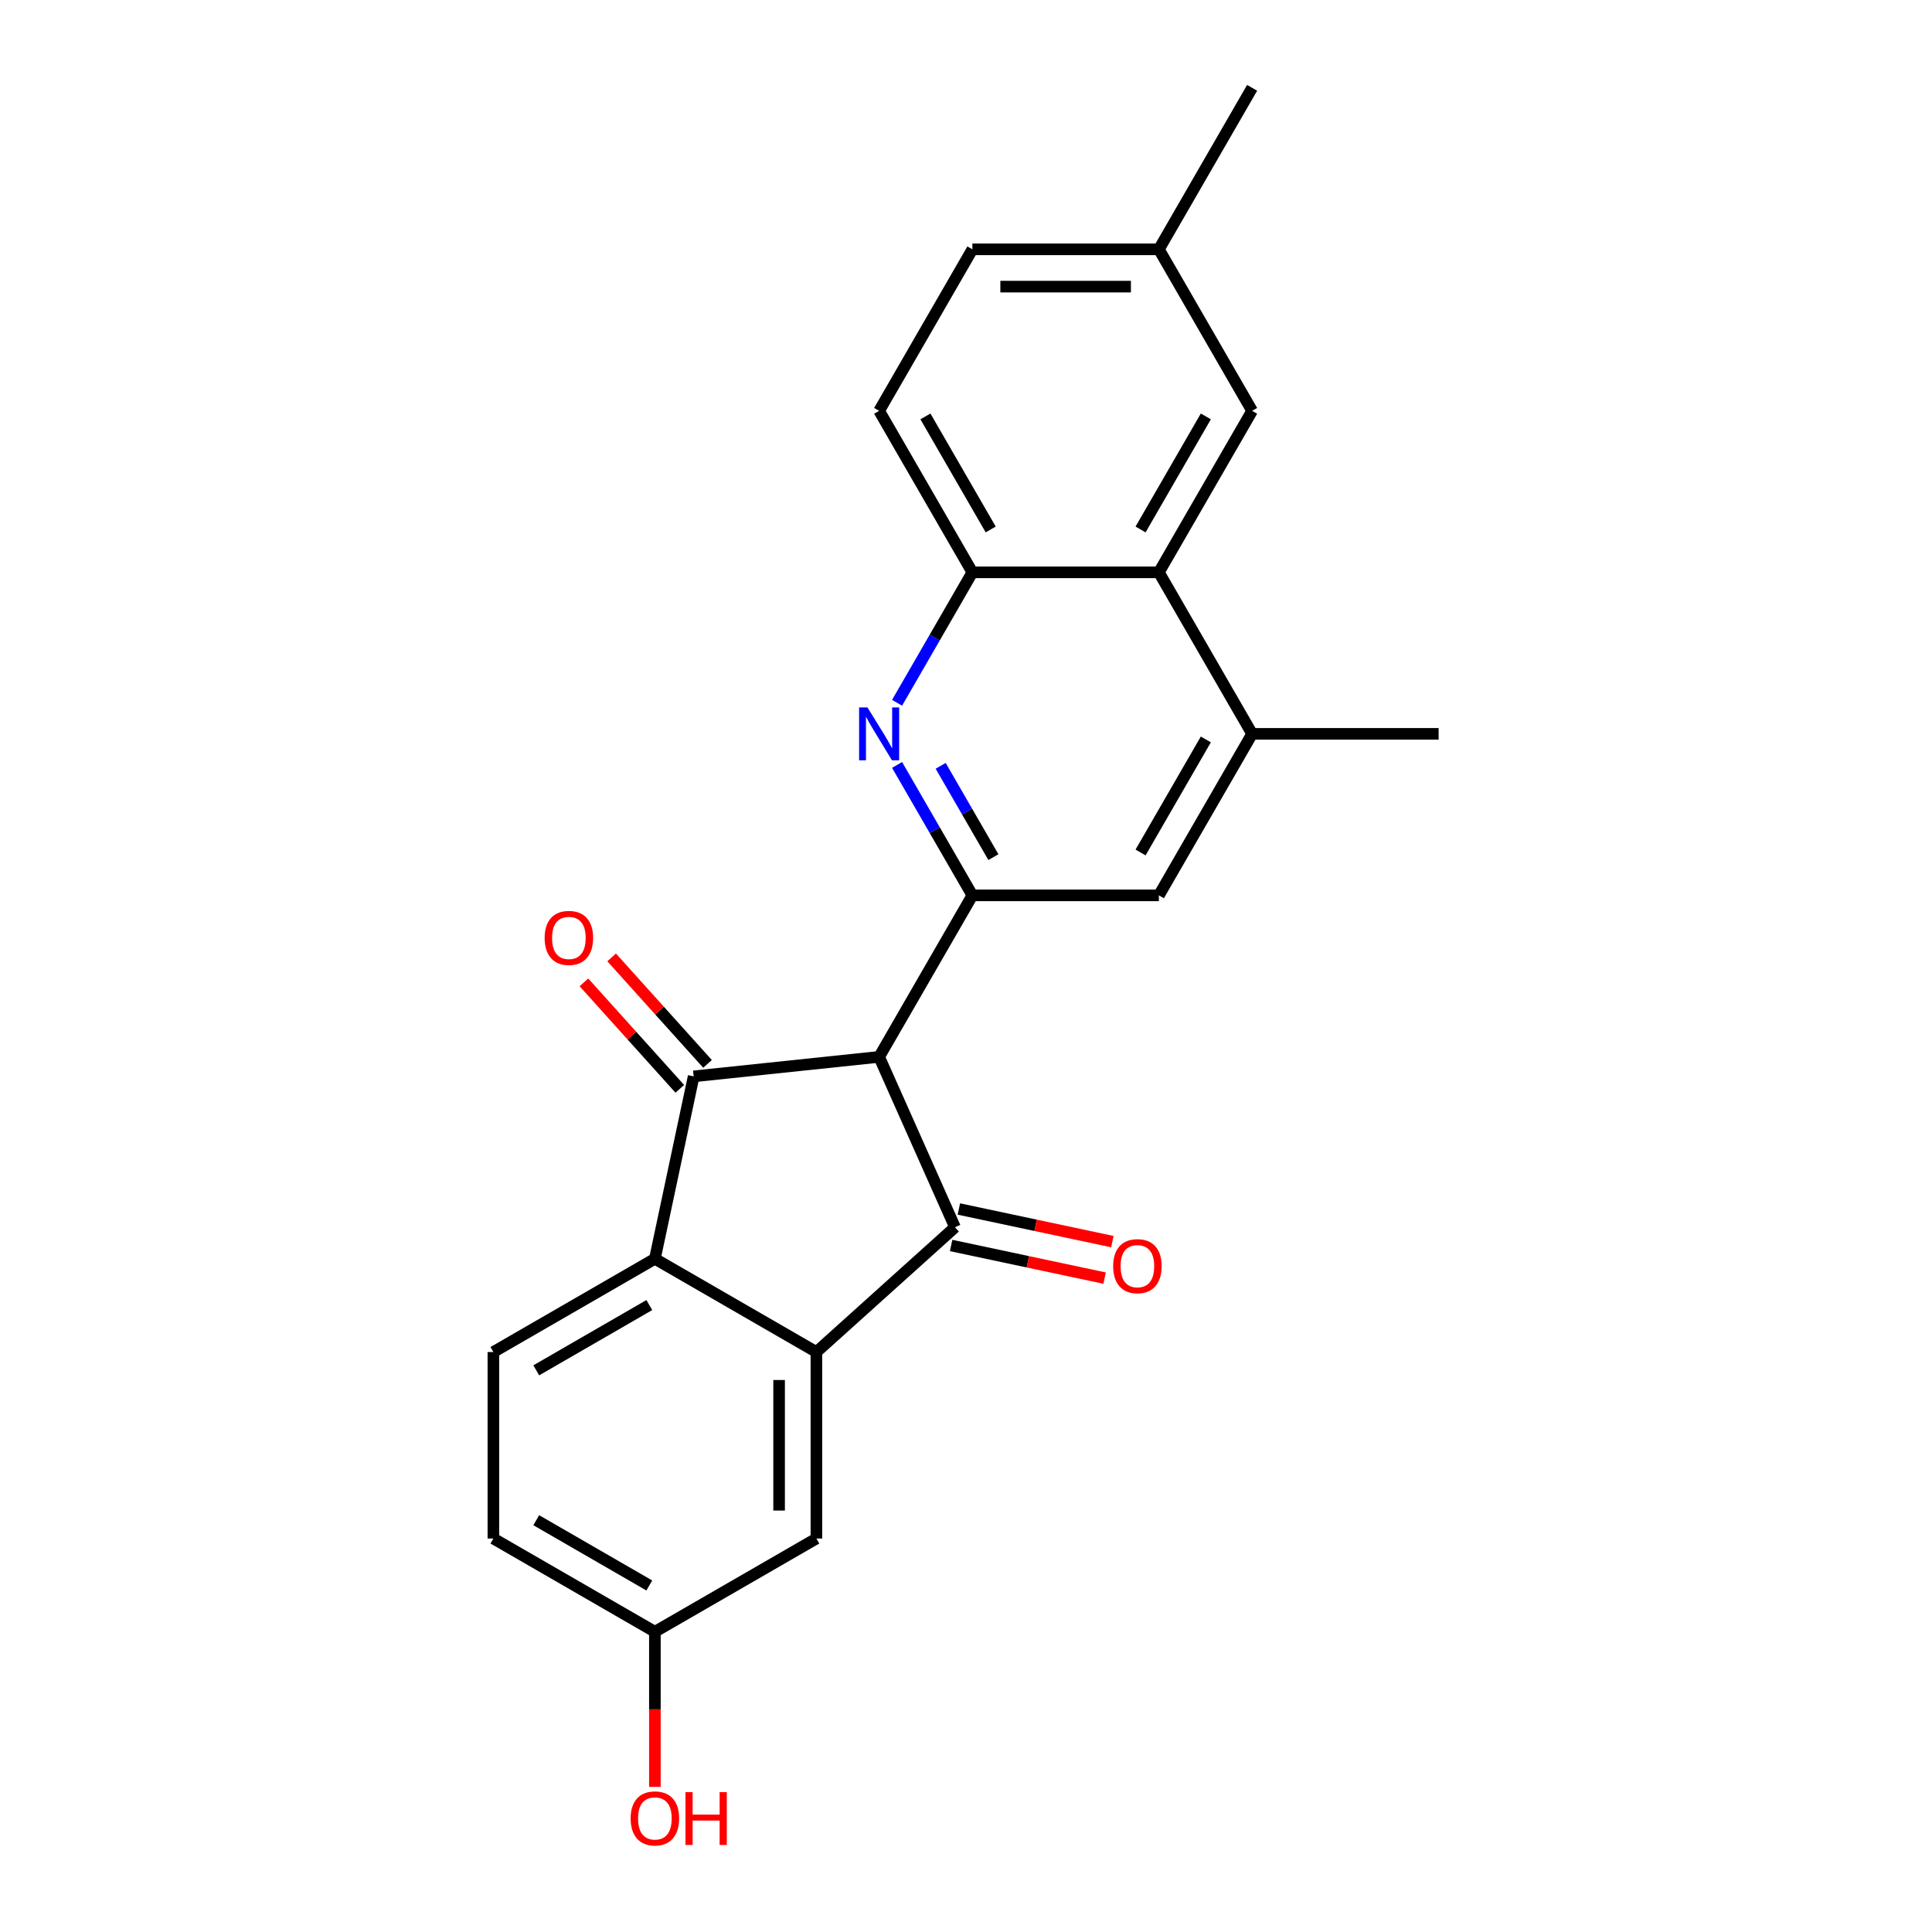 <?xml version='1.0' encoding='iso-8859-1'?>
<svg version='1.1' baseProfile='full'
              xmlns='http://www.w3.org/2000/svg'
                      xmlns:rdkit='http://www.rdkit.org/xml'
                      xmlns:xlink='http://www.w3.org/1999/xlink'
                  xml:space='preserve'
width='1000px' height='1000px' viewBox='0 0 1000 1000'>
<!-- END OF HEADER -->
<rect style='opacity:1.0;fill:#FFFFFF;stroke:none' width='1000' height='1000' x='0' y='0'> </rect>
<path class='bond-0' d='M 455.04,547.034 L 494.302,635.217' style='fill:none;fill-rule:evenodd;stroke:#000000;stroke-width:6px;stroke-linecap:butt;stroke-linejoin:miter;stroke-opacity:1' />
<path class='bond-1' d='M 455.04,547.034 L 359.04,557.124' style='fill:none;fill-rule:evenodd;stroke:#000000;stroke-width:6px;stroke-linecap:butt;stroke-linejoin:miter;stroke-opacity:1' />
<path class='bond-4' d='M 455.04,547.034 L 503.304,463.437' style='fill:none;fill-rule:evenodd;stroke:#000000;stroke-width:6px;stroke-linecap:butt;stroke-linejoin:miter;stroke-opacity:1' />
<path class='bond-2' d='M 494.302,635.217 L 422.567,699.808' style='fill:none;fill-rule:evenodd;stroke:#000000;stroke-width:6px;stroke-linecap:butt;stroke-linejoin:miter;stroke-opacity:1' />
<path class='bond-12' d='M 492.295,644.659 L 532.023,653.104' style='fill:none;fill-rule:evenodd;stroke:#000000;stroke-width:6px;stroke-linecap:butt;stroke-linejoin:miter;stroke-opacity:1' />
<path class='bond-12' d='M 532.023,653.104 L 571.752,661.548' style='fill:none;fill-rule:evenodd;stroke:#FF0000;stroke-width:6px;stroke-linecap:butt;stroke-linejoin:miter;stroke-opacity:1' />
<path class='bond-12' d='M 496.308,625.775 L 536.037,634.22' style='fill:none;fill-rule:evenodd;stroke:#000000;stroke-width:6px;stroke-linecap:butt;stroke-linejoin:miter;stroke-opacity:1' />
<path class='bond-12' d='M 536.037,634.22 L 575.766,642.665' style='fill:none;fill-rule:evenodd;stroke:#FF0000;stroke-width:6px;stroke-linecap:butt;stroke-linejoin:miter;stroke-opacity:1' />
<path class='bond-3' d='M 359.04,557.124 L 338.97,651.543' style='fill:none;fill-rule:evenodd;stroke:#000000;stroke-width:6px;stroke-linecap:butt;stroke-linejoin:miter;stroke-opacity:1' />
<path class='bond-13' d='M 366.213,550.665 L 341.399,523.106' style='fill:none;fill-rule:evenodd;stroke:#000000;stroke-width:6px;stroke-linecap:butt;stroke-linejoin:miter;stroke-opacity:1' />
<path class='bond-13' d='M 341.399,523.106 L 316.585,495.547' style='fill:none;fill-rule:evenodd;stroke:#FF0000;stroke-width:6px;stroke-linecap:butt;stroke-linejoin:miter;stroke-opacity:1' />
<path class='bond-13' d='M 351.866,563.583 L 327.052,536.024' style='fill:none;fill-rule:evenodd;stroke:#000000;stroke-width:6px;stroke-linecap:butt;stroke-linejoin:miter;stroke-opacity:1' />
<path class='bond-13' d='M 327.052,536.024 L 302.238,508.465' style='fill:none;fill-rule:evenodd;stroke:#FF0000;stroke-width:6px;stroke-linecap:butt;stroke-linejoin:miter;stroke-opacity:1' />
<path class='bond-11' d='M 422.567,699.808 L 422.567,796.337' style='fill:none;fill-rule:evenodd;stroke:#000000;stroke-width:6px;stroke-linecap:butt;stroke-linejoin:miter;stroke-opacity:1' />
<path class='bond-11' d='M 403.261,714.287 L 403.261,781.857' style='fill:none;fill-rule:evenodd;stroke:#000000;stroke-width:6px;stroke-linecap:butt;stroke-linejoin:miter;stroke-opacity:1' />
<path class='bond-23' d='M 422.567,699.808 L 338.97,651.543' style='fill:none;fill-rule:evenodd;stroke:#000000;stroke-width:6px;stroke-linecap:butt;stroke-linejoin:miter;stroke-opacity:1' />
<path class='bond-10' d='M 338.97,651.543 L 255.373,699.808' style='fill:none;fill-rule:evenodd;stroke:#000000;stroke-width:6px;stroke-linecap:butt;stroke-linejoin:miter;stroke-opacity:1' />
<path class='bond-10' d='M 336.083,675.502 L 277.566,709.287' style='fill:none;fill-rule:evenodd;stroke:#000000;stroke-width:6px;stroke-linecap:butt;stroke-linejoin:miter;stroke-opacity:1' />
<path class='bond-5' d='M 503.304,463.437 L 483.814,429.68' style='fill:none;fill-rule:evenodd;stroke:#000000;stroke-width:6px;stroke-linecap:butt;stroke-linejoin:miter;stroke-opacity:1' />
<path class='bond-5' d='M 483.814,429.68 L 464.324,395.922' style='fill:none;fill-rule:evenodd;stroke:#0000FF;stroke-width:6px;stroke-linecap:butt;stroke-linejoin:miter;stroke-opacity:1' />
<path class='bond-5' d='M 514.176,443.657 L 500.534,420.027' style='fill:none;fill-rule:evenodd;stroke:#000000;stroke-width:6px;stroke-linecap:butt;stroke-linejoin:miter;stroke-opacity:1' />
<path class='bond-5' d='M 500.534,420.027 L 486.891,396.397' style='fill:none;fill-rule:evenodd;stroke:#0000FF;stroke-width:6px;stroke-linecap:butt;stroke-linejoin:miter;stroke-opacity:1' />
<path class='bond-9' d='M 503.304,463.437 L 599.833,463.437' style='fill:none;fill-rule:evenodd;stroke:#000000;stroke-width:6px;stroke-linecap:butt;stroke-linejoin:miter;stroke-opacity:1' />
<path class='bond-6' d='M 464.324,363.759 L 483.814,330.002' style='fill:none;fill-rule:evenodd;stroke:#0000FF;stroke-width:6px;stroke-linecap:butt;stroke-linejoin:miter;stroke-opacity:1' />
<path class='bond-6' d='M 483.814,330.002 L 503.304,296.244' style='fill:none;fill-rule:evenodd;stroke:#000000;stroke-width:6px;stroke-linecap:butt;stroke-linejoin:miter;stroke-opacity:1' />
<path class='bond-15' d='M 503.304,296.244 L 455.04,212.648' style='fill:none;fill-rule:evenodd;stroke:#000000;stroke-width:6px;stroke-linecap:butt;stroke-linejoin:miter;stroke-opacity:1' />
<path class='bond-15' d='M 512.784,274.052 L 478.999,215.534' style='fill:none;fill-rule:evenodd;stroke:#000000;stroke-width:6px;stroke-linecap:butt;stroke-linejoin:miter;stroke-opacity:1' />
<path class='bond-24' d='M 503.304,296.244 L 599.833,296.244' style='fill:none;fill-rule:evenodd;stroke:#000000;stroke-width:6px;stroke-linecap:butt;stroke-linejoin:miter;stroke-opacity:1' />
<path class='bond-7' d='M 599.833,296.244 L 648.098,379.841' style='fill:none;fill-rule:evenodd;stroke:#000000;stroke-width:6px;stroke-linecap:butt;stroke-linejoin:miter;stroke-opacity:1' />
<path class='bond-14' d='M 599.833,296.244 L 648.098,212.648' style='fill:none;fill-rule:evenodd;stroke:#000000;stroke-width:6px;stroke-linecap:butt;stroke-linejoin:miter;stroke-opacity:1' />
<path class='bond-14' d='M 590.353,274.052 L 624.139,215.534' style='fill:none;fill-rule:evenodd;stroke:#000000;stroke-width:6px;stroke-linecap:butt;stroke-linejoin:miter;stroke-opacity:1' />
<path class='bond-8' d='M 648.098,379.841 L 599.833,463.437' style='fill:none;fill-rule:evenodd;stroke:#000000;stroke-width:6px;stroke-linecap:butt;stroke-linejoin:miter;stroke-opacity:1' />
<path class='bond-8' d='M 624.139,382.727 L 590.353,441.245' style='fill:none;fill-rule:evenodd;stroke:#000000;stroke-width:6px;stroke-linecap:butt;stroke-linejoin:miter;stroke-opacity:1' />
<path class='bond-21' d='M 648.098,379.841 L 744.627,379.841' style='fill:none;fill-rule:evenodd;stroke:#000000;stroke-width:6px;stroke-linecap:butt;stroke-linejoin:miter;stroke-opacity:1' />
<path class='bond-17' d='M 255.373,699.808 L 255.373,796.337' style='fill:none;fill-rule:evenodd;stroke:#000000;stroke-width:6px;stroke-linecap:butt;stroke-linejoin:miter;stroke-opacity:1' />
<path class='bond-16' d='M 422.567,796.337 L 338.97,844.601' style='fill:none;fill-rule:evenodd;stroke:#000000;stroke-width:6px;stroke-linecap:butt;stroke-linejoin:miter;stroke-opacity:1' />
<path class='bond-18' d='M 648.098,212.648 L 599.833,129.051' style='fill:none;fill-rule:evenodd;stroke:#000000;stroke-width:6px;stroke-linecap:butt;stroke-linejoin:miter;stroke-opacity:1' />
<path class='bond-19' d='M 455.04,212.648 L 503.304,129.051' style='fill:none;fill-rule:evenodd;stroke:#000000;stroke-width:6px;stroke-linecap:butt;stroke-linejoin:miter;stroke-opacity:1' />
<path class='bond-20' d='M 338.97,844.601 L 338.97,884.748' style='fill:none;fill-rule:evenodd;stroke:#000000;stroke-width:6px;stroke-linecap:butt;stroke-linejoin:miter;stroke-opacity:1' />
<path class='bond-20' d='M 338.97,884.748 L 338.97,924.894' style='fill:none;fill-rule:evenodd;stroke:#FF0000;stroke-width:6px;stroke-linecap:butt;stroke-linejoin:miter;stroke-opacity:1' />
<path class='bond-25' d='M 338.97,844.601 L 255.373,796.337' style='fill:none;fill-rule:evenodd;stroke:#000000;stroke-width:6px;stroke-linecap:butt;stroke-linejoin:miter;stroke-opacity:1' />
<path class='bond-25' d='M 336.083,820.642 L 277.566,786.857' style='fill:none;fill-rule:evenodd;stroke:#000000;stroke-width:6px;stroke-linecap:butt;stroke-linejoin:miter;stroke-opacity:1' />
<path class='bond-22' d='M 599.833,129.051 L 648.098,45.455' style='fill:none;fill-rule:evenodd;stroke:#000000;stroke-width:6px;stroke-linecap:butt;stroke-linejoin:miter;stroke-opacity:1' />
<path class='bond-26' d='M 599.833,129.051 L 503.304,129.051' style='fill:none;fill-rule:evenodd;stroke:#000000;stroke-width:6px;stroke-linecap:butt;stroke-linejoin:miter;stroke-opacity:1' />
<path class='bond-26' d='M 585.354,148.357 L 517.783,148.357' style='fill:none;fill-rule:evenodd;stroke:#000000;stroke-width:6px;stroke-linecap:butt;stroke-linejoin:miter;stroke-opacity:1' />
<path  class='atom-6' d='M 448.997 366.172
L 457.955 380.651
Q 458.843 382.08, 460.272 384.667
Q 461.7 387.254, 461.777 387.409
L 461.777 366.172
L 465.407 366.172
L 465.407 393.509
L 461.662 393.509
L 452.047 377.678
Q 450.928 375.825, 449.731 373.701
Q 448.572 371.578, 448.225 370.921
L 448.225 393.509
L 444.672 393.509
L 444.672 366.172
L 448.997 366.172
' fill='#0000FF'/>
<path  class='atom-13' d='M 576.172 655.364
Q 576.172 648.8, 579.416 645.132
Q 582.659 641.464, 588.721 641.464
Q 594.783 641.464, 598.026 645.132
Q 601.27 648.8, 601.27 655.364
Q 601.27 662.005, 597.988 665.789
Q 594.706 669.534, 588.721 669.534
Q 582.698 669.534, 579.416 665.789
Q 576.172 662.044, 576.172 655.364
M 588.721 666.446
Q 592.891 666.446, 595.131 663.666
Q 597.409 660.847, 597.409 655.364
Q 597.409 649.997, 595.131 647.294
Q 592.891 644.553, 588.721 644.553
Q 584.551 644.553, 582.273 647.256
Q 580.033 649.958, 580.033 655.364
Q 580.033 660.885, 582.273 663.666
Q 584.551 666.446, 588.721 666.446
' fill='#FF0000'/>
<path  class='atom-14' d='M 281.9 485.466
Q 281.9 478.902, 285.144 475.234
Q 288.387 471.566, 294.449 471.566
Q 300.511 471.566, 303.754 475.234
Q 306.998 478.902, 306.998 485.466
Q 306.998 492.107, 303.716 495.891
Q 300.434 499.636, 294.449 499.636
Q 288.426 499.636, 285.144 495.891
Q 281.9 492.146, 281.9 485.466
M 294.449 496.547
Q 298.619 496.547, 300.859 493.767
Q 303.137 490.949, 303.137 485.466
Q 303.137 480.099, 300.859 477.396
Q 298.619 474.655, 294.449 474.655
Q 290.279 474.655, 288.001 477.358
Q 285.761 480.06, 285.761 485.466
Q 285.761 490.987, 288.001 493.767
Q 290.279 496.547, 294.449 496.547
' fill='#FF0000'/>
<path  class='atom-21' d='M 326.421 941.207
Q 326.421 934.643, 329.665 930.975
Q 332.908 927.307, 338.97 927.307
Q 345.032 927.307, 348.275 930.975
Q 351.519 934.643, 351.519 941.207
Q 351.519 947.849, 348.237 951.633
Q 344.955 955.378, 338.97 955.378
Q 332.947 955.378, 329.665 951.633
Q 326.421 947.887, 326.421 941.207
M 338.97 952.289
Q 343.14 952.289, 345.38 949.509
Q 347.658 946.69, 347.658 941.207
Q 347.658 935.84, 345.38 933.138
Q 343.14 930.396, 338.97 930.396
Q 334.8 930.396, 332.522 933.099
Q 330.282 935.802, 330.282 941.207
Q 330.282 946.729, 332.522 949.509
Q 334.8 952.289, 338.97 952.289
' fill='#FF0000'/>
<path  class='atom-21' d='M 354.801 927.616
L 358.507 927.616
L 358.507 939.238
L 372.485 939.238
L 372.485 927.616
L 376.192 927.616
L 376.192 954.953
L 372.485 954.953
L 372.485 942.327
L 358.507 942.327
L 358.507 954.953
L 354.801 954.953
L 354.801 927.616
' fill='#FF0000'/>
</svg>
